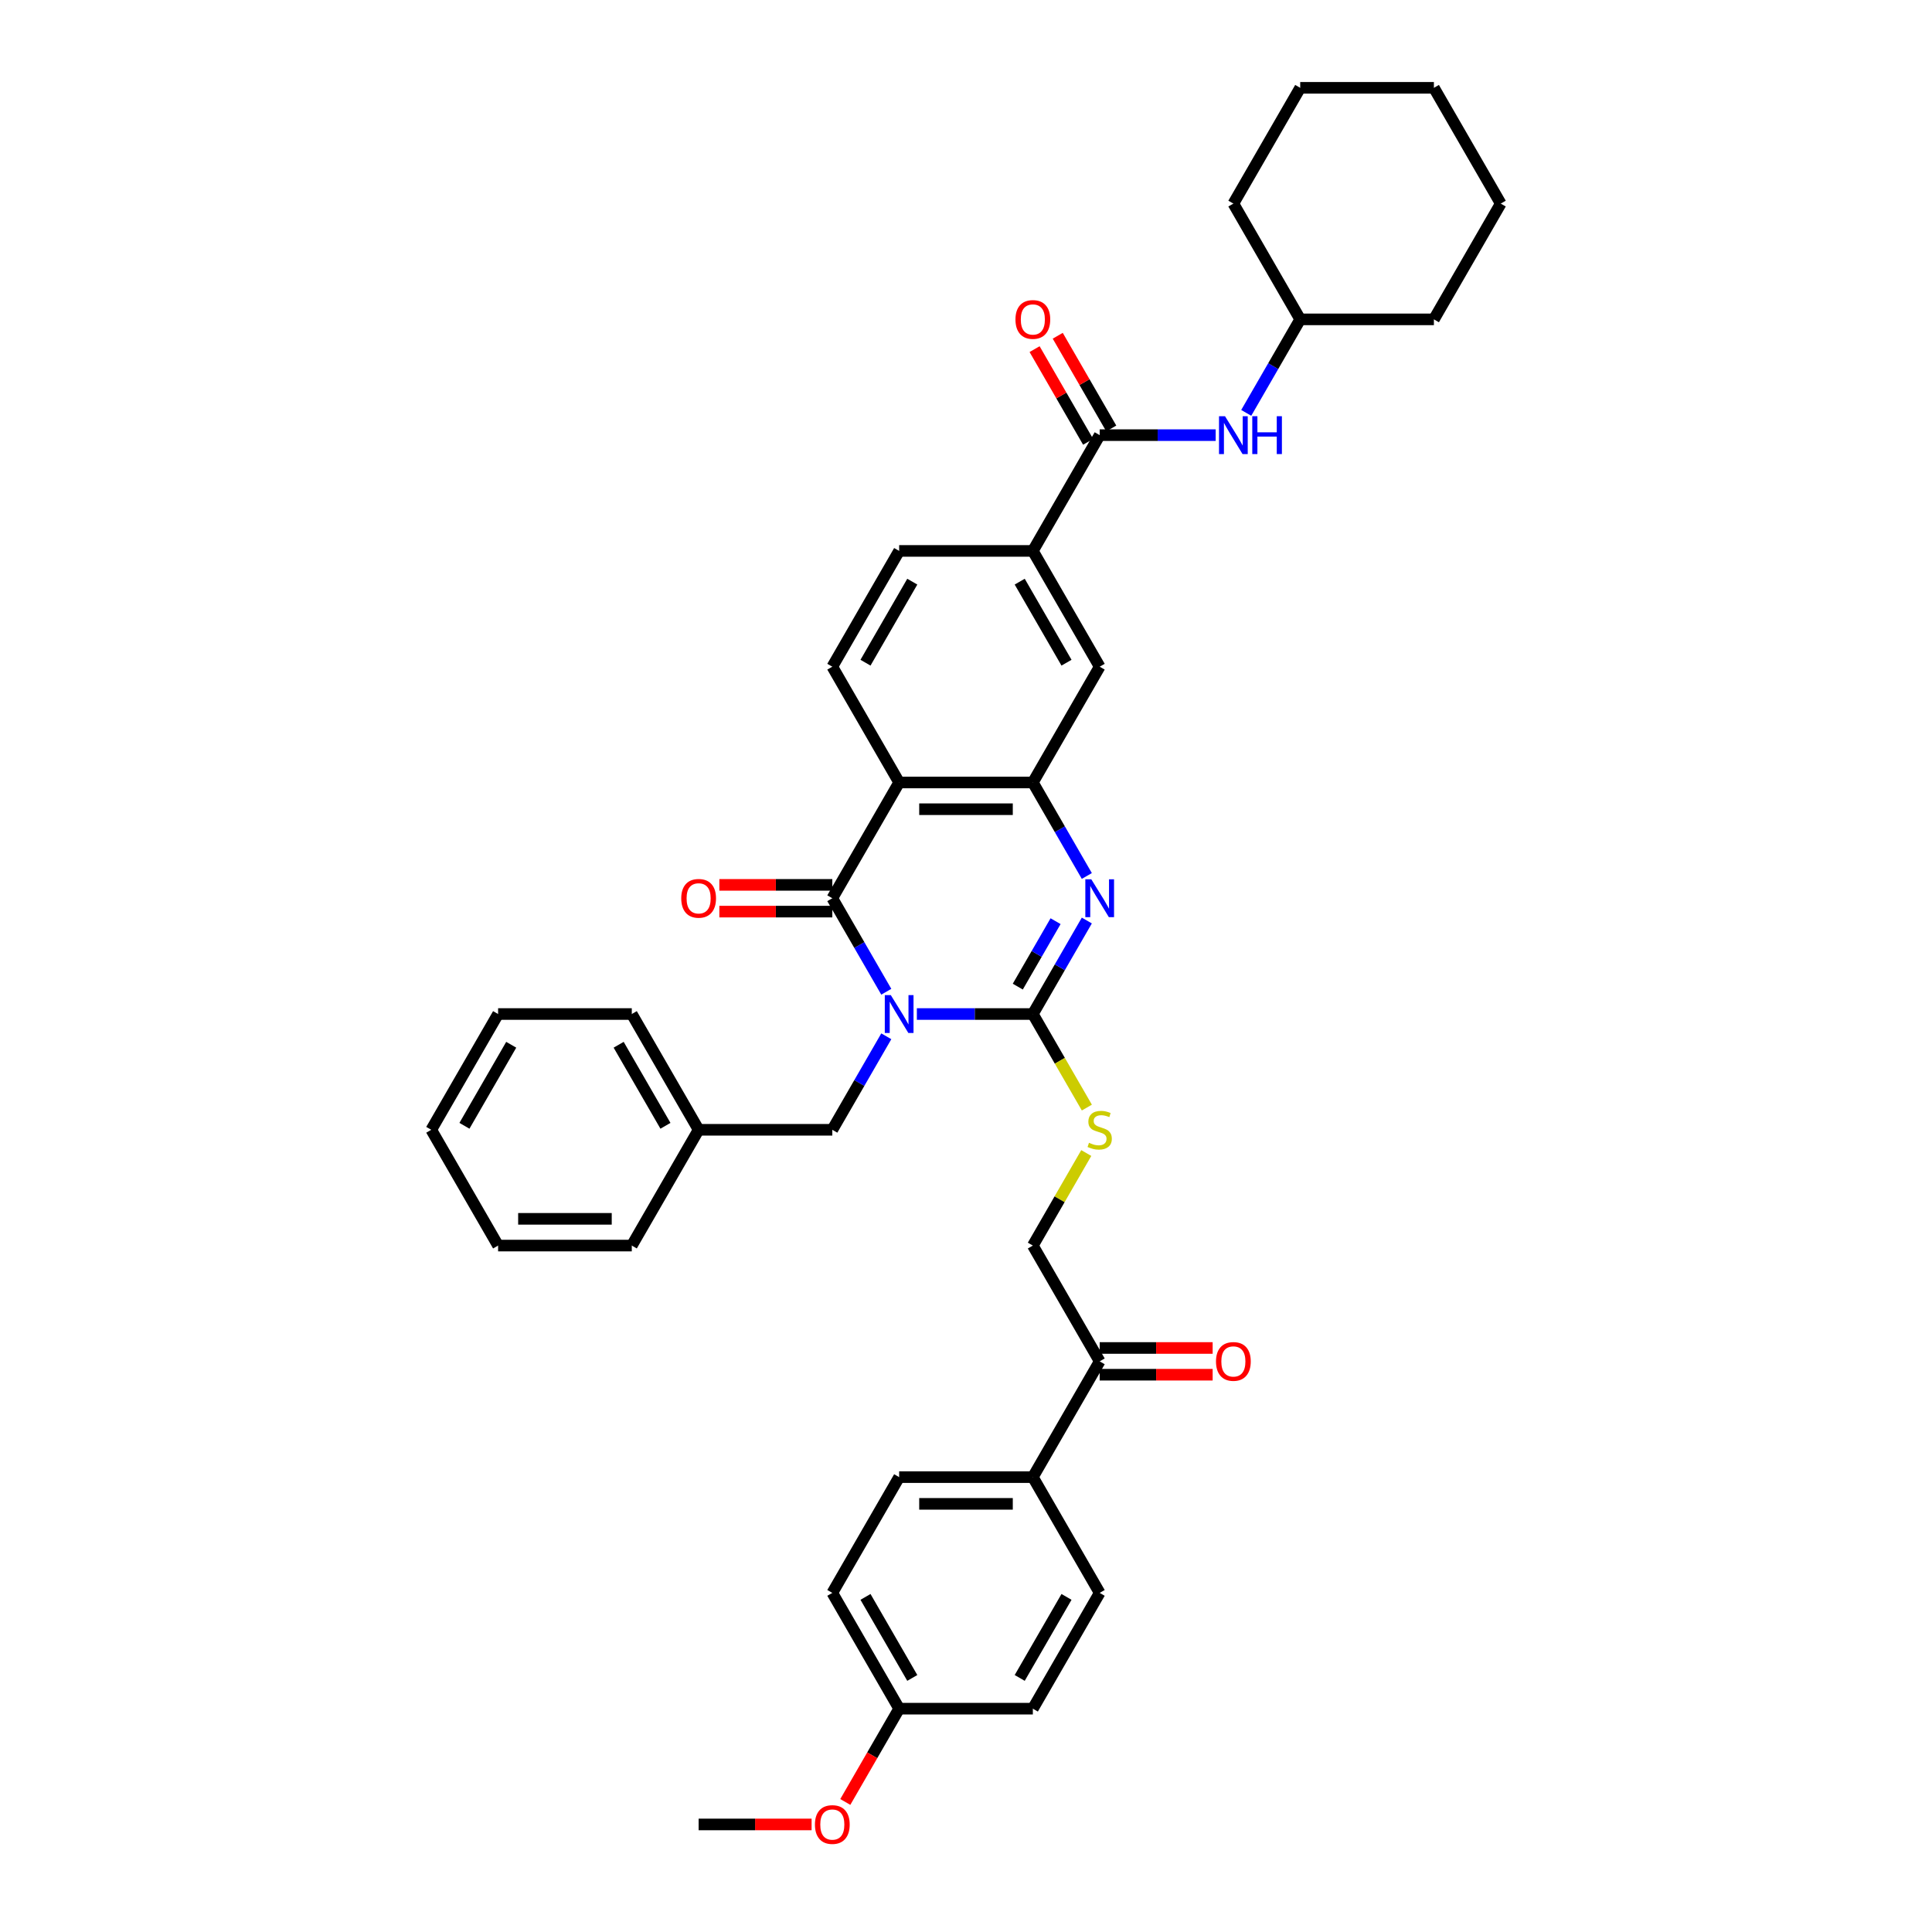<?xml version='1.0' encoding='iso-8859-1'?>
<svg version='1.1' baseProfile='full'
              xmlns='http://www.w3.org/2000/svg'
                      xmlns:rdkit='http://www.rdkit.org/xml'
                      xmlns:xlink='http://www.w3.org/1999/xlink'
                  xml:space='preserve'
width='1000px' height='1000px' viewBox='0 0 1000 1000'>
<!-- END OF HEADER -->
<rect style='opacity:1.0;fill:#FFFFFF;stroke:none' width='1000' height='1000' x='0' y='0'> </rect>
<path class='bond-0' d='M 474.564,524.856 L 504.581,524.856' style='fill:none;fill-rule:evenodd;stroke:#0000FF;stroke-width:6px;stroke-linecap:butt;stroke-linejoin:miter;stroke-opacity:1' />
<path class='bond-0' d='M 504.581,524.856 L 534.598,524.856' style='fill:none;fill-rule:evenodd;stroke:#000000;stroke-width:6px;stroke-linecap:butt;stroke-linejoin:miter;stroke-opacity:1' />
<path class='bond-1' d='M 458.746,513.328 L 444.775,489.129' style='fill:none;fill-rule:evenodd;stroke:#0000FF;stroke-width:6px;stroke-linecap:butt;stroke-linejoin:miter;stroke-opacity:1' />
<path class='bond-1' d='M 444.775,489.129 L 430.804,464.931' style='fill:none;fill-rule:evenodd;stroke:#000000;stroke-width:6px;stroke-linecap:butt;stroke-linejoin:miter;stroke-opacity:1' />
<path class='bond-9' d='M 458.746,536.384 L 444.775,560.583' style='fill:none;fill-rule:evenodd;stroke:#0000FF;stroke-width:6px;stroke-linecap:butt;stroke-linejoin:miter;stroke-opacity:1' />
<path class='bond-9' d='M 444.775,560.583 L 430.804,584.781' style='fill:none;fill-rule:evenodd;stroke:#000000;stroke-width:6px;stroke-linecap:butt;stroke-linejoin:miter;stroke-opacity:1' />
<path class='bond-2' d='M 534.598,524.856 L 548.569,500.657' style='fill:none;fill-rule:evenodd;stroke:#000000;stroke-width:6px;stroke-linecap:butt;stroke-linejoin:miter;stroke-opacity:1' />
<path class='bond-2' d='M 548.569,500.657 L 562.54,476.459' style='fill:none;fill-rule:evenodd;stroke:#0000FF;stroke-width:6px;stroke-linecap:butt;stroke-linejoin:miter;stroke-opacity:1' />
<path class='bond-2' d='M 526.804,510.677 L 536.584,493.738' style='fill:none;fill-rule:evenodd;stroke:#000000;stroke-width:6px;stroke-linecap:butt;stroke-linejoin:miter;stroke-opacity:1' />
<path class='bond-2' d='M 536.584,493.738 L 546.364,476.799' style='fill:none;fill-rule:evenodd;stroke:#0000FF;stroke-width:6px;stroke-linecap:butt;stroke-linejoin:miter;stroke-opacity:1' />
<path class='bond-6' d='M 534.598,524.856 L 548.577,549.068' style='fill:none;fill-rule:evenodd;stroke:#000000;stroke-width:6px;stroke-linecap:butt;stroke-linejoin:miter;stroke-opacity:1' />
<path class='bond-6' d='M 548.577,549.068 L 562.556,573.281' style='fill:none;fill-rule:evenodd;stroke:#CCCC00;stroke-width:6px;stroke-linecap:butt;stroke-linejoin:miter;stroke-opacity:1' />
<path class='bond-3' d='M 430.804,464.931 L 465.402,405.006' style='fill:none;fill-rule:evenodd;stroke:#000000;stroke-width:6px;stroke-linecap:butt;stroke-linejoin:miter;stroke-opacity:1' />
<path class='bond-12' d='M 430.804,458.011 L 401.569,458.011' style='fill:none;fill-rule:evenodd;stroke:#000000;stroke-width:6px;stroke-linecap:butt;stroke-linejoin:miter;stroke-opacity:1' />
<path class='bond-12' d='M 401.569,458.011 L 372.334,458.011' style='fill:none;fill-rule:evenodd;stroke:#FF0000;stroke-width:6px;stroke-linecap:butt;stroke-linejoin:miter;stroke-opacity:1' />
<path class='bond-12' d='M 430.804,471.85 L 401.569,471.85' style='fill:none;fill-rule:evenodd;stroke:#000000;stroke-width:6px;stroke-linecap:butt;stroke-linejoin:miter;stroke-opacity:1' />
<path class='bond-12' d='M 401.569,471.85 L 372.334,471.85' style='fill:none;fill-rule:evenodd;stroke:#FF0000;stroke-width:6px;stroke-linecap:butt;stroke-linejoin:miter;stroke-opacity:1' />
<path class='bond-38' d='M 562.54,453.403 L 548.569,429.204' style='fill:none;fill-rule:evenodd;stroke:#0000FF;stroke-width:6px;stroke-linecap:butt;stroke-linejoin:miter;stroke-opacity:1' />
<path class='bond-38' d='M 548.569,429.204 L 534.598,405.006' style='fill:none;fill-rule:evenodd;stroke:#000000;stroke-width:6px;stroke-linecap:butt;stroke-linejoin:miter;stroke-opacity:1' />
<path class='bond-4' d='M 465.402,405.006 L 534.598,405.006' style='fill:none;fill-rule:evenodd;stroke:#000000;stroke-width:6px;stroke-linecap:butt;stroke-linejoin:miter;stroke-opacity:1' />
<path class='bond-4' d='M 475.782,418.845 L 524.218,418.845' style='fill:none;fill-rule:evenodd;stroke:#000000;stroke-width:6px;stroke-linecap:butt;stroke-linejoin:miter;stroke-opacity:1' />
<path class='bond-10' d='M 465.402,405.006 L 430.804,345.08' style='fill:none;fill-rule:evenodd;stroke:#000000;stroke-width:6px;stroke-linecap:butt;stroke-linejoin:miter;stroke-opacity:1' />
<path class='bond-8' d='M 534.598,405.006 L 569.196,345.08' style='fill:none;fill-rule:evenodd;stroke:#000000;stroke-width:6px;stroke-linecap:butt;stroke-linejoin:miter;stroke-opacity:1' />
<path class='bond-5' d='M 569.196,225.23 L 534.598,285.155' style='fill:none;fill-rule:evenodd;stroke:#000000;stroke-width:6px;stroke-linecap:butt;stroke-linejoin:miter;stroke-opacity:1' />
<path class='bond-11' d='M 569.196,225.23 L 599.213,225.23' style='fill:none;fill-rule:evenodd;stroke:#000000;stroke-width:6px;stroke-linecap:butt;stroke-linejoin:miter;stroke-opacity:1' />
<path class='bond-11' d='M 599.213,225.23 L 629.23,225.23' style='fill:none;fill-rule:evenodd;stroke:#0000FF;stroke-width:6px;stroke-linecap:butt;stroke-linejoin:miter;stroke-opacity:1' />
<path class='bond-15' d='M 575.188,221.77 L 561.337,197.779' style='fill:none;fill-rule:evenodd;stroke:#000000;stroke-width:6px;stroke-linecap:butt;stroke-linejoin:miter;stroke-opacity:1' />
<path class='bond-15' d='M 561.337,197.779 L 547.486,173.788' style='fill:none;fill-rule:evenodd;stroke:#FF0000;stroke-width:6px;stroke-linecap:butt;stroke-linejoin:miter;stroke-opacity:1' />
<path class='bond-15' d='M 563.203,228.69 L 549.352,204.699' style='fill:none;fill-rule:evenodd;stroke:#000000;stroke-width:6px;stroke-linecap:butt;stroke-linejoin:miter;stroke-opacity:1' />
<path class='bond-15' d='M 549.352,204.699 L 535.501,180.708' style='fill:none;fill-rule:evenodd;stroke:#FF0000;stroke-width:6px;stroke-linecap:butt;stroke-linejoin:miter;stroke-opacity:1' />
<path class='bond-17' d='M 562.252,596.807 L 548.425,620.757' style='fill:none;fill-rule:evenodd;stroke:#CCCC00;stroke-width:6px;stroke-linecap:butt;stroke-linejoin:miter;stroke-opacity:1' />
<path class='bond-17' d='M 548.425,620.757 L 534.598,644.706' style='fill:none;fill-rule:evenodd;stroke:#000000;stroke-width:6px;stroke-linecap:butt;stroke-linejoin:miter;stroke-opacity:1' />
<path class='bond-7' d='M 534.598,285.155 L 465.402,285.155' style='fill:none;fill-rule:evenodd;stroke:#000000;stroke-width:6px;stroke-linecap:butt;stroke-linejoin:miter;stroke-opacity:1' />
<path class='bond-39' d='M 534.598,285.155 L 569.196,345.08' style='fill:none;fill-rule:evenodd;stroke:#000000;stroke-width:6px;stroke-linecap:butt;stroke-linejoin:miter;stroke-opacity:1' />
<path class='bond-39' d='M 527.802,301.064 L 552.021,343.011' style='fill:none;fill-rule:evenodd;stroke:#000000;stroke-width:6px;stroke-linecap:butt;stroke-linejoin:miter;stroke-opacity:1' />
<path class='bond-22' d='M 430.804,584.781 L 361.609,584.781' style='fill:none;fill-rule:evenodd;stroke:#000000;stroke-width:6px;stroke-linecap:butt;stroke-linejoin:miter;stroke-opacity:1' />
<path class='bond-16' d='M 430.804,345.08 L 465.402,285.155' style='fill:none;fill-rule:evenodd;stroke:#000000;stroke-width:6px;stroke-linecap:butt;stroke-linejoin:miter;stroke-opacity:1' />
<path class='bond-16' d='M 447.979,343.011 L 472.198,301.064' style='fill:none;fill-rule:evenodd;stroke:#000000;stroke-width:6px;stroke-linecap:butt;stroke-linejoin:miter;stroke-opacity:1' />
<path class='bond-23' d='M 645.047,213.702 L 659.018,189.503' style='fill:none;fill-rule:evenodd;stroke:#0000FF;stroke-width:6px;stroke-linecap:butt;stroke-linejoin:miter;stroke-opacity:1' />
<path class='bond-23' d='M 659.018,189.503 L 672.989,165.305' style='fill:none;fill-rule:evenodd;stroke:#000000;stroke-width:6px;stroke-linecap:butt;stroke-linejoin:miter;stroke-opacity:1' />
<path class='bond-13' d='M 569.196,704.631 L 534.598,644.706' style='fill:none;fill-rule:evenodd;stroke:#000000;stroke-width:6px;stroke-linecap:butt;stroke-linejoin:miter;stroke-opacity:1' />
<path class='bond-14' d='M 569.196,704.631 L 534.598,764.557' style='fill:none;fill-rule:evenodd;stroke:#000000;stroke-width:6px;stroke-linecap:butt;stroke-linejoin:miter;stroke-opacity:1' />
<path class='bond-18' d='M 569.196,711.551 L 598.431,711.551' style='fill:none;fill-rule:evenodd;stroke:#000000;stroke-width:6px;stroke-linecap:butt;stroke-linejoin:miter;stroke-opacity:1' />
<path class='bond-18' d='M 598.431,711.551 L 627.666,711.551' style='fill:none;fill-rule:evenodd;stroke:#FF0000;stroke-width:6px;stroke-linecap:butt;stroke-linejoin:miter;stroke-opacity:1' />
<path class='bond-18' d='M 569.196,697.712 L 598.431,697.712' style='fill:none;fill-rule:evenodd;stroke:#000000;stroke-width:6px;stroke-linecap:butt;stroke-linejoin:miter;stroke-opacity:1' />
<path class='bond-18' d='M 598.431,697.712 L 627.666,697.712' style='fill:none;fill-rule:evenodd;stroke:#FF0000;stroke-width:6px;stroke-linecap:butt;stroke-linejoin:miter;stroke-opacity:1' />
<path class='bond-19' d='M 534.598,764.557 L 465.402,764.557' style='fill:none;fill-rule:evenodd;stroke:#000000;stroke-width:6px;stroke-linecap:butt;stroke-linejoin:miter;stroke-opacity:1' />
<path class='bond-19' d='M 524.218,778.396 L 475.782,778.396' style='fill:none;fill-rule:evenodd;stroke:#000000;stroke-width:6px;stroke-linecap:butt;stroke-linejoin:miter;stroke-opacity:1' />
<path class='bond-20' d='M 534.598,764.557 L 569.196,824.482' style='fill:none;fill-rule:evenodd;stroke:#000000;stroke-width:6px;stroke-linecap:butt;stroke-linejoin:miter;stroke-opacity:1' />
<path class='bond-24' d='M 465.402,764.557 L 430.804,824.482' style='fill:none;fill-rule:evenodd;stroke:#000000;stroke-width:6px;stroke-linecap:butt;stroke-linejoin:miter;stroke-opacity:1' />
<path class='bond-25' d='M 569.196,824.482 L 534.598,884.407' style='fill:none;fill-rule:evenodd;stroke:#000000;stroke-width:6px;stroke-linecap:butt;stroke-linejoin:miter;stroke-opacity:1' />
<path class='bond-25' d='M 552.021,826.551 L 527.802,868.499' style='fill:none;fill-rule:evenodd;stroke:#000000;stroke-width:6px;stroke-linecap:butt;stroke-linejoin:miter;stroke-opacity:1' />
<path class='bond-21' d='M 465.402,884.407 L 534.598,884.407' style='fill:none;fill-rule:evenodd;stroke:#000000;stroke-width:6px;stroke-linecap:butt;stroke-linejoin:miter;stroke-opacity:1' />
<path class='bond-26' d='M 465.402,884.407 L 451.463,908.55' style='fill:none;fill-rule:evenodd;stroke:#000000;stroke-width:6px;stroke-linecap:butt;stroke-linejoin:miter;stroke-opacity:1' />
<path class='bond-26' d='M 451.463,908.55 L 437.524,932.693' style='fill:none;fill-rule:evenodd;stroke:#FF0000;stroke-width:6px;stroke-linecap:butt;stroke-linejoin:miter;stroke-opacity:1' />
<path class='bond-41' d='M 465.402,884.407 L 430.804,824.482' style='fill:none;fill-rule:evenodd;stroke:#000000;stroke-width:6px;stroke-linecap:butt;stroke-linejoin:miter;stroke-opacity:1' />
<path class='bond-41' d='M 472.198,868.499 L 447.979,826.551' style='fill:none;fill-rule:evenodd;stroke:#000000;stroke-width:6px;stroke-linecap:butt;stroke-linejoin:miter;stroke-opacity:1' />
<path class='bond-27' d='M 361.609,584.781 L 327.011,524.856' style='fill:none;fill-rule:evenodd;stroke:#000000;stroke-width:6px;stroke-linecap:butt;stroke-linejoin:miter;stroke-opacity:1' />
<path class='bond-27' d='M 344.434,582.712 L 320.216,540.764' style='fill:none;fill-rule:evenodd;stroke:#000000;stroke-width:6px;stroke-linecap:butt;stroke-linejoin:miter;stroke-opacity:1' />
<path class='bond-28' d='M 361.609,584.781 L 327.011,644.706' style='fill:none;fill-rule:evenodd;stroke:#000000;stroke-width:6px;stroke-linecap:butt;stroke-linejoin:miter;stroke-opacity:1' />
<path class='bond-30' d='M 672.989,165.305 L 742.185,165.305' style='fill:none;fill-rule:evenodd;stroke:#000000;stroke-width:6px;stroke-linecap:butt;stroke-linejoin:miter;stroke-opacity:1' />
<path class='bond-31' d='M 672.989,165.305 L 638.391,105.38' style='fill:none;fill-rule:evenodd;stroke:#000000;stroke-width:6px;stroke-linecap:butt;stroke-linejoin:miter;stroke-opacity:1' />
<path class='bond-29' d='M 420.079,944.332 L 390.844,944.332' style='fill:none;fill-rule:evenodd;stroke:#FF0000;stroke-width:6px;stroke-linecap:butt;stroke-linejoin:miter;stroke-opacity:1' />
<path class='bond-29' d='M 390.844,944.332 L 361.609,944.332' style='fill:none;fill-rule:evenodd;stroke:#000000;stroke-width:6px;stroke-linecap:butt;stroke-linejoin:miter;stroke-opacity:1' />
<path class='bond-32' d='M 327.011,524.856 L 257.815,524.856' style='fill:none;fill-rule:evenodd;stroke:#000000;stroke-width:6px;stroke-linecap:butt;stroke-linejoin:miter;stroke-opacity:1' />
<path class='bond-33' d='M 327.011,644.706 L 257.815,644.706' style='fill:none;fill-rule:evenodd;stroke:#000000;stroke-width:6px;stroke-linecap:butt;stroke-linejoin:miter;stroke-opacity:1' />
<path class='bond-33' d='M 316.632,630.867 L 268.195,630.867' style='fill:none;fill-rule:evenodd;stroke:#000000;stroke-width:6px;stroke-linecap:butt;stroke-linejoin:miter;stroke-opacity:1' />
<path class='bond-35' d='M 742.185,165.305 L 776.783,105.38' style='fill:none;fill-rule:evenodd;stroke:#000000;stroke-width:6px;stroke-linecap:butt;stroke-linejoin:miter;stroke-opacity:1' />
<path class='bond-34' d='M 638.391,105.38 L 672.989,45.455' style='fill:none;fill-rule:evenodd;stroke:#000000;stroke-width:6px;stroke-linecap:butt;stroke-linejoin:miter;stroke-opacity:1' />
<path class='bond-40' d='M 257.815,524.856 L 223.217,584.781' style='fill:none;fill-rule:evenodd;stroke:#000000;stroke-width:6px;stroke-linecap:butt;stroke-linejoin:miter;stroke-opacity:1' />
<path class='bond-40' d='M 264.611,540.764 L 240.392,582.712' style='fill:none;fill-rule:evenodd;stroke:#000000;stroke-width:6px;stroke-linecap:butt;stroke-linejoin:miter;stroke-opacity:1' />
<path class='bond-37' d='M 257.815,644.706 L 223.217,584.781' style='fill:none;fill-rule:evenodd;stroke:#000000;stroke-width:6px;stroke-linecap:butt;stroke-linejoin:miter;stroke-opacity:1' />
<path class='bond-36' d='M 672.989,45.455 L 742.185,45.455' style='fill:none;fill-rule:evenodd;stroke:#000000;stroke-width:6px;stroke-linecap:butt;stroke-linejoin:miter;stroke-opacity:1' />
<path class='bond-42' d='M 776.783,105.38 L 742.185,45.455' style='fill:none;fill-rule:evenodd;stroke:#000000;stroke-width:6px;stroke-linecap:butt;stroke-linejoin:miter;stroke-opacity:1' />
<path  class='atom-0' d='M 461.071 515.058
L 467.492 525.437
Q 468.128 526.461, 469.153 528.316
Q 470.177 530.17, 470.232 530.281
L 470.232 515.058
L 472.834 515.058
L 472.834 534.654
L 470.149 534.654
L 463.257 523.306
Q 462.454 521.977, 461.596 520.455
Q 460.766 518.933, 460.517 518.462
L 460.517 534.654
L 457.971 534.654
L 457.971 515.058
L 461.071 515.058
' fill='#0000FF'/>
<path  class='atom-3' d='M 564.864 455.133
L 571.285 465.512
Q 571.922 466.536, 572.946 468.391
Q 573.97 470.245, 574.025 470.356
L 574.025 455.133
L 576.627 455.133
L 576.627 474.729
L 573.942 474.729
L 567.051 463.381
Q 566.248 462.052, 565.39 460.53
Q 564.56 459.008, 564.31 458.537
L 564.31 474.729
L 561.764 474.729
L 561.764 455.133
L 564.864 455.133
' fill='#0000FF'/>
<path  class='atom-7' d='M 563.66 591.507
Q 563.881 591.59, 564.795 591.977
Q 565.708 592.365, 566.705 592.614
Q 567.729 592.835, 568.725 592.835
Q 570.58 592.835, 571.659 591.95
Q 572.738 591.036, 572.738 589.459
Q 572.738 588.379, 572.185 587.715
Q 571.659 587.051, 570.829 586.691
Q 569.998 586.331, 568.614 585.916
Q 566.871 585.39, 565.819 584.892
Q 564.795 584.394, 564.047 583.342
Q 563.328 582.29, 563.328 580.519
Q 563.328 578.055, 564.989 576.533
Q 566.677 575.011, 569.998 575.011
Q 572.268 575.011, 574.842 576.09
L 574.205 578.221
Q 571.853 577.253, 570.081 577.253
Q 568.172 577.253, 567.12 578.055
Q 566.068 578.83, 566.096 580.187
Q 566.096 581.238, 566.622 581.875
Q 567.175 582.512, 567.95 582.871
Q 568.753 583.231, 570.081 583.646
Q 571.853 584.2, 572.905 584.753
Q 573.956 585.307, 574.704 586.442
Q 575.479 587.549, 575.479 589.459
Q 575.479 592.171, 573.652 593.638
Q 571.853 595.077, 568.836 595.077
Q 567.092 595.077, 565.764 594.69
Q 564.463 594.33, 562.913 593.694
L 563.66 591.507
' fill='#CCCC00'/>
<path  class='atom-12' d='M 634.06 215.432
L 640.481 225.811
Q 641.118 226.835, 642.142 228.69
Q 643.166 230.544, 643.221 230.655
L 643.221 215.432
L 645.823 215.432
L 645.823 235.028
L 643.138 235.028
L 636.246 223.68
Q 635.444 222.352, 634.586 220.829
Q 633.755 219.307, 633.506 218.836
L 633.506 235.028
L 630.96 235.028
L 630.96 215.432
L 634.06 215.432
' fill='#0000FF'/>
<path  class='atom-12' d='M 648.176 215.432
L 650.833 215.432
L 650.833 223.763
L 660.852 223.763
L 660.852 215.432
L 663.509 215.432
L 663.509 235.028
L 660.852 235.028
L 660.852 225.977
L 650.833 225.977
L 650.833 235.028
L 648.176 235.028
L 648.176 215.432
' fill='#0000FF'/>
<path  class='atom-13' d='M 352.613 464.986
Q 352.613 460.281, 354.938 457.651
Q 357.263 455.022, 361.609 455.022
Q 365.954 455.022, 368.279 457.651
Q 370.604 460.281, 370.604 464.986
Q 370.604 469.747, 368.252 472.459
Q 365.899 475.144, 361.609 475.144
Q 357.291 475.144, 354.938 472.459
Q 352.613 469.774, 352.613 464.986
M 361.609 472.93
Q 364.598 472.93, 366.203 470.937
Q 367.836 468.916, 367.836 464.986
Q 367.836 461.139, 366.203 459.201
Q 364.598 457.236, 361.609 457.236
Q 358.619 457.236, 356.986 459.174
Q 355.381 461.111, 355.381 464.986
Q 355.381 468.944, 356.986 470.937
Q 358.619 472.93, 361.609 472.93
' fill='#FF0000'/>
<path  class='atom-16' d='M 525.602 165.36
Q 525.602 160.655, 527.927 158.026
Q 530.252 155.396, 534.598 155.396
Q 538.943 155.396, 541.268 158.026
Q 543.593 160.655, 543.593 165.36
Q 543.593 170.121, 541.241 172.833
Q 538.888 175.518, 534.598 175.518
Q 530.28 175.518, 527.927 172.833
Q 525.602 170.149, 525.602 165.36
M 534.598 173.304
Q 537.587 173.304, 539.192 171.311
Q 540.825 169.291, 540.825 165.36
Q 540.825 161.513, 539.192 159.575
Q 537.587 157.61, 534.598 157.61
Q 531.609 157.61, 529.976 159.548
Q 528.37 161.485, 528.37 165.36
Q 528.37 169.318, 529.976 171.311
Q 531.609 173.304, 534.598 173.304
' fill='#FF0000'/>
<path  class='atom-19' d='M 629.396 704.687
Q 629.396 699.982, 631.721 697.352
Q 634.046 694.723, 638.391 694.723
Q 642.737 694.723, 645.062 697.352
Q 647.387 699.982, 647.387 704.687
Q 647.387 709.447, 645.034 712.16
Q 642.681 714.845, 638.391 714.845
Q 634.073 714.845, 631.721 712.16
Q 629.396 709.475, 629.396 704.687
M 638.391 712.63
Q 641.381 712.63, 642.986 710.638
Q 644.619 708.617, 644.619 704.687
Q 644.619 700.84, 642.986 698.902
Q 641.381 696.937, 638.391 696.937
Q 635.402 696.937, 633.769 698.874
Q 632.164 700.812, 632.164 704.687
Q 632.164 708.645, 633.769 710.638
Q 635.402 712.63, 638.391 712.63
' fill='#FF0000'/>
<path  class='atom-27' d='M 421.809 944.388
Q 421.809 939.682, 424.134 937.053
Q 426.459 934.423, 430.804 934.423
Q 435.15 934.423, 437.475 937.053
Q 439.8 939.682, 439.8 944.388
Q 439.8 949.148, 437.447 951.861
Q 435.094 954.545, 430.804 954.545
Q 426.487 954.545, 424.134 951.861
Q 421.809 949.176, 421.809 944.388
M 430.804 952.331
Q 433.794 952.331, 435.399 950.338
Q 437.032 948.318, 437.032 944.388
Q 437.032 940.54, 435.399 938.603
Q 433.794 936.638, 430.804 936.638
Q 427.815 936.638, 426.182 938.575
Q 424.577 940.513, 424.577 944.388
Q 424.577 948.346, 426.182 950.338
Q 427.815 952.331, 430.804 952.331
' fill='#FF0000'/>
</svg>
